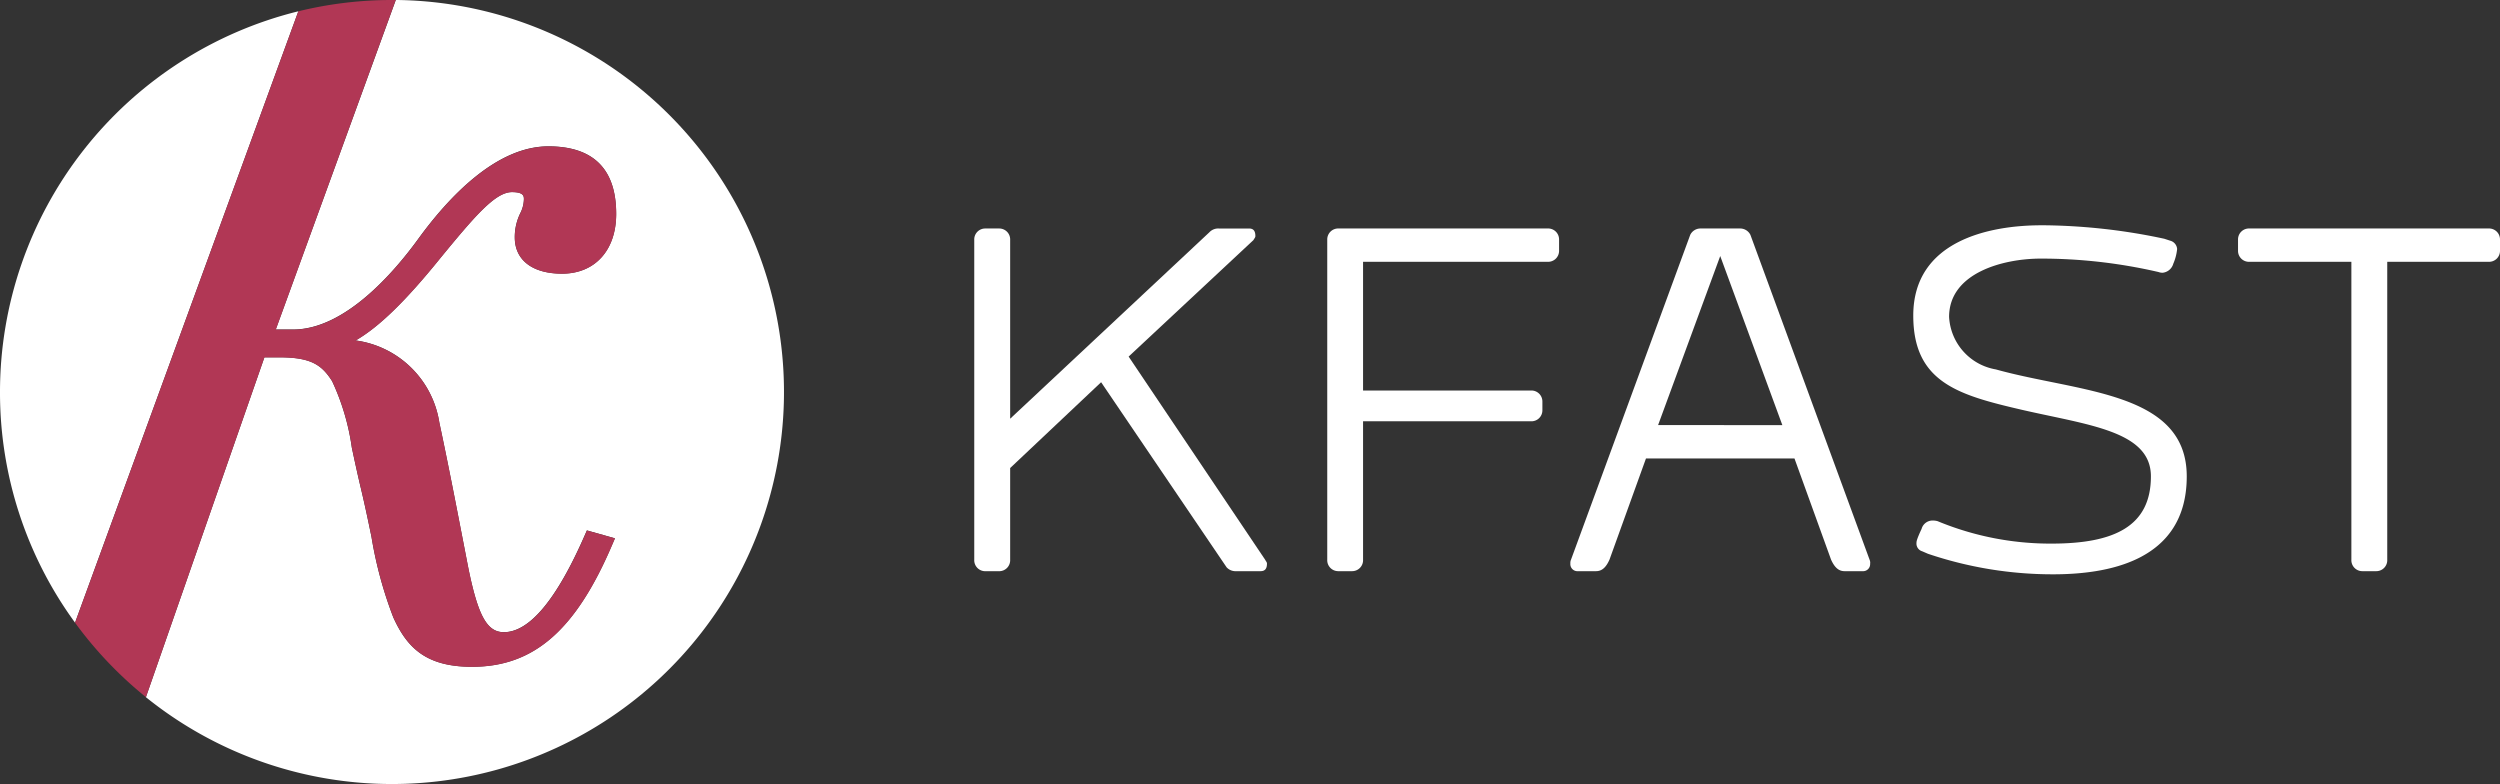 <svg id="Kfast-Logo-Vit" xmlns="http://www.w3.org/2000/svg" width="158.267" height="49.639" viewBox="0 0 158.267 49.639">
  <rect x="0" y="0" width="158.267" height="49.639" fill="#333333" stroke="none"/>
  <g id="Group_653" data-name="Group 653" transform="translate(0 0)">
    <path id="Path_478" data-name="Path 478" d="M0,25.024a24.7,24.7,0,0,0,4.751,14.6L18.887.92A24.829,24.829,0,0,0,0,25.024" transform="translate(0 -0.205)" fill="#fff"/>
    <path id="Path_479" data-name="Path 479" d="M27.7,0,20.1,20.859h1.1c3.257,0,6.349-3.575,7.9-5.706,1.949-2.686,4.965-5.889,8.259-5.889,2.849,0,4.292,1.438,4.292,4.277,0,2.3-1.345,3.783-3.426,3.783-1.875,0-2.995-.859-2.995-2.3a3.434,3.434,0,0,1,.35-1.526,2.036,2.036,0,0,0,.228-.878c0-.194,0-.459-.758-.459-1.05,0-2.339,1.506-4.525,4.168-2.189,2.712-3.889,4.372-5.37,5.222a6.209,6.209,0,0,1,5.3,5.2c.549,2.57,1.05,5.158,1.535,7.661l.271,1.4c.627,3.147,1.2,4.209,2.279,4.209,1.619,0,3.341-2.061,5.119-6.128l.138-.315,1.774.5-.172.4c-2.311,5.42-4.965,7.733-8.879,7.733-2.955,0-4.127-1.251-4.98-3.13a25.718,25.718,0,0,1-1.381-5.094c-.2-.968-.407-1.969-.662-3.035-.228-.957-.417-1.84-.583-2.62a14.768,14.768,0,0,0-1.245-4.2c-.652-1.023-1.32-1.511-3.341-1.511h-.947L11.879,44.136A24.818,24.818,0,1,0,27.7,0" transform="translate(-2.644 -0.001)" fill="#fff"/>
    <path id="Path_480" data-name="Path 480" d="M19.05,22.626c2.021,0,2.688.488,3.341,1.511a14.759,14.759,0,0,1,1.245,4.2c.166.78.355,1.664.584,2.62.254,1.067.462,2.068.662,3.036a25.676,25.676,0,0,0,1.382,5.094c.852,1.878,2.025,3.129,4.979,3.129,3.914,0,6.569-2.312,8.879-7.733l.173-.4-1.775-.5-.138.315c-1.778,4.066-3.5,6.128-5.119,6.128-1.078,0-1.654-1.063-2.28-4.209l-.271-1.4c-.485-2.5-.986-5.091-1.535-7.661a6.21,6.21,0,0,0-5.3-5.2c1.481-.85,3.181-2.51,5.37-5.222,2.186-2.663,3.475-4.169,4.525-4.169.757,0,.757.266.757.46a2.018,2.018,0,0,1-.228.877,3.436,3.436,0,0,0-.349,1.527c0,1.439,1.119,2.3,2.994,2.3,2.081,0,3.426-1.484,3.426-3.782,0-2.838-1.444-4.277-4.292-4.277-3.293,0-6.31,3.2-8.259,5.89-1.553,2.131-4.645,5.706-7.9,5.706h-1.1L26.413,0,26.18,0a24.867,24.867,0,0,0-5.933.715L6.111,39.422A24.942,24.942,0,0,0,10.6,44.135L18.1,22.626Z" transform="translate(-1.36)" fill="#b13755"/>
    <path id="Path_481" data-name="Path 481" d="M21.458,96.084c.038.082.12.164.12.244,0,.324-.12.487-.406.487h-1.54a.766.766,0,0,1-.609-.244L11.078,84.853,5.32,90.286v5.8a.694.694,0,0,1-.691.731H3.738a.694.694,0,0,1-.691-.731V75.85a.694.694,0,0,1,.691-.729h.891a.694.694,0,0,1,.691.729V87.164l12.608-11.8a.767.767,0,0,1,.609-.242h1.907c.284,0,.4.162.4.487,0,.08-.08.162-.12.242L12.82,83.23Z" transform="translate(58.63 -60.656)" fill="#fff"/>
    <path id="Path_482" data-name="Path 482" d="M18.678,96.084a.694.694,0,0,1-.689.731H17.1a.694.694,0,0,1-.689-.731V75.81a.693.693,0,0,1,.731-.689H30.356a.693.693,0,0,1,.731.689v.729a.694.694,0,0,1-.731.691H18.678v8.149H29.3a.694.694,0,0,1,.731.689v.569a.694.694,0,0,1-.731.689H18.678Z" transform="translate(67.613 -60.656)" fill="#fff"/>
    <path id="Path_483" data-name="Path 483" d="M44.589,96.328a.447.447,0,0,1-.487.487H42.967c-.4,0-.649-.284-.851-.731L39.8,89.679H30.4l-2.31,6.405c-.2.447-.447.731-.853.731H26.1a.448.448,0,0,1-.487-.487.507.507,0,0,1,.042-.244L33.2,75.527a.72.72,0,0,1,.649-.406h2.514a.724.724,0,0,1,.649.406l7.541,20.557a.507.507,0,0,1,.042.244M39.033,87.57,35.1,76.865l-3.933,10.7Z" transform="translate(73.802 -60.656)" fill="#fff"/>
    <path id="Path_484" data-name="Path 484" d="M39.161,95.639a.507.507,0,0,1-.365-.527c0-.082,0-.2.324-.893a.72.72,0,0,1,.649-.527,1.132,1.132,0,0,1,.365.04,18.655,18.655,0,0,0,7.218,1.42c3.974,0,6.285-1.1,6.285-4.258,0-2.878-3.974-3.244-8.191-4.218-4.014-.932-6.853-1.743-6.853-5.96C38.592,75.972,43.418,75,46.7,75h.243a37.958,37.958,0,0,1,7.542.853l.365.12a.59.59,0,0,1,.447.527,3.1,3.1,0,0,1-.243.933.784.784,0,0,1-.649.569.673.673,0,0,1-.284-.042,32.985,32.985,0,0,0-7.46-.851c-2.353,0-5.8.893-5.8,3.691a3.566,3.566,0,0,0,2.962,3.325c5.23,1.46,12.083,1.378,12.083,6.771,0,5.474-5.191,6.2-8.476,6.2a24.615,24.615,0,0,1-7.907-1.3Z" transform="translate(82.53 -60.738)" fill="#fff"/>
    <path id="Path_485" data-name="Path 485" d="M60.333,77.23V96.084a.694.694,0,0,1-.689.731h-.891a.694.694,0,0,1-.691-.731V77.23H51.615a.693.693,0,0,1-.729-.689V75.81a.693.693,0,0,1,.729-.689H66.74a.694.694,0,0,1,.731.689v.731a.694.694,0,0,1-.731.689Z" transform="translate(90.796 -60.656)" fill="#fff"/>
  </g>
</svg>
